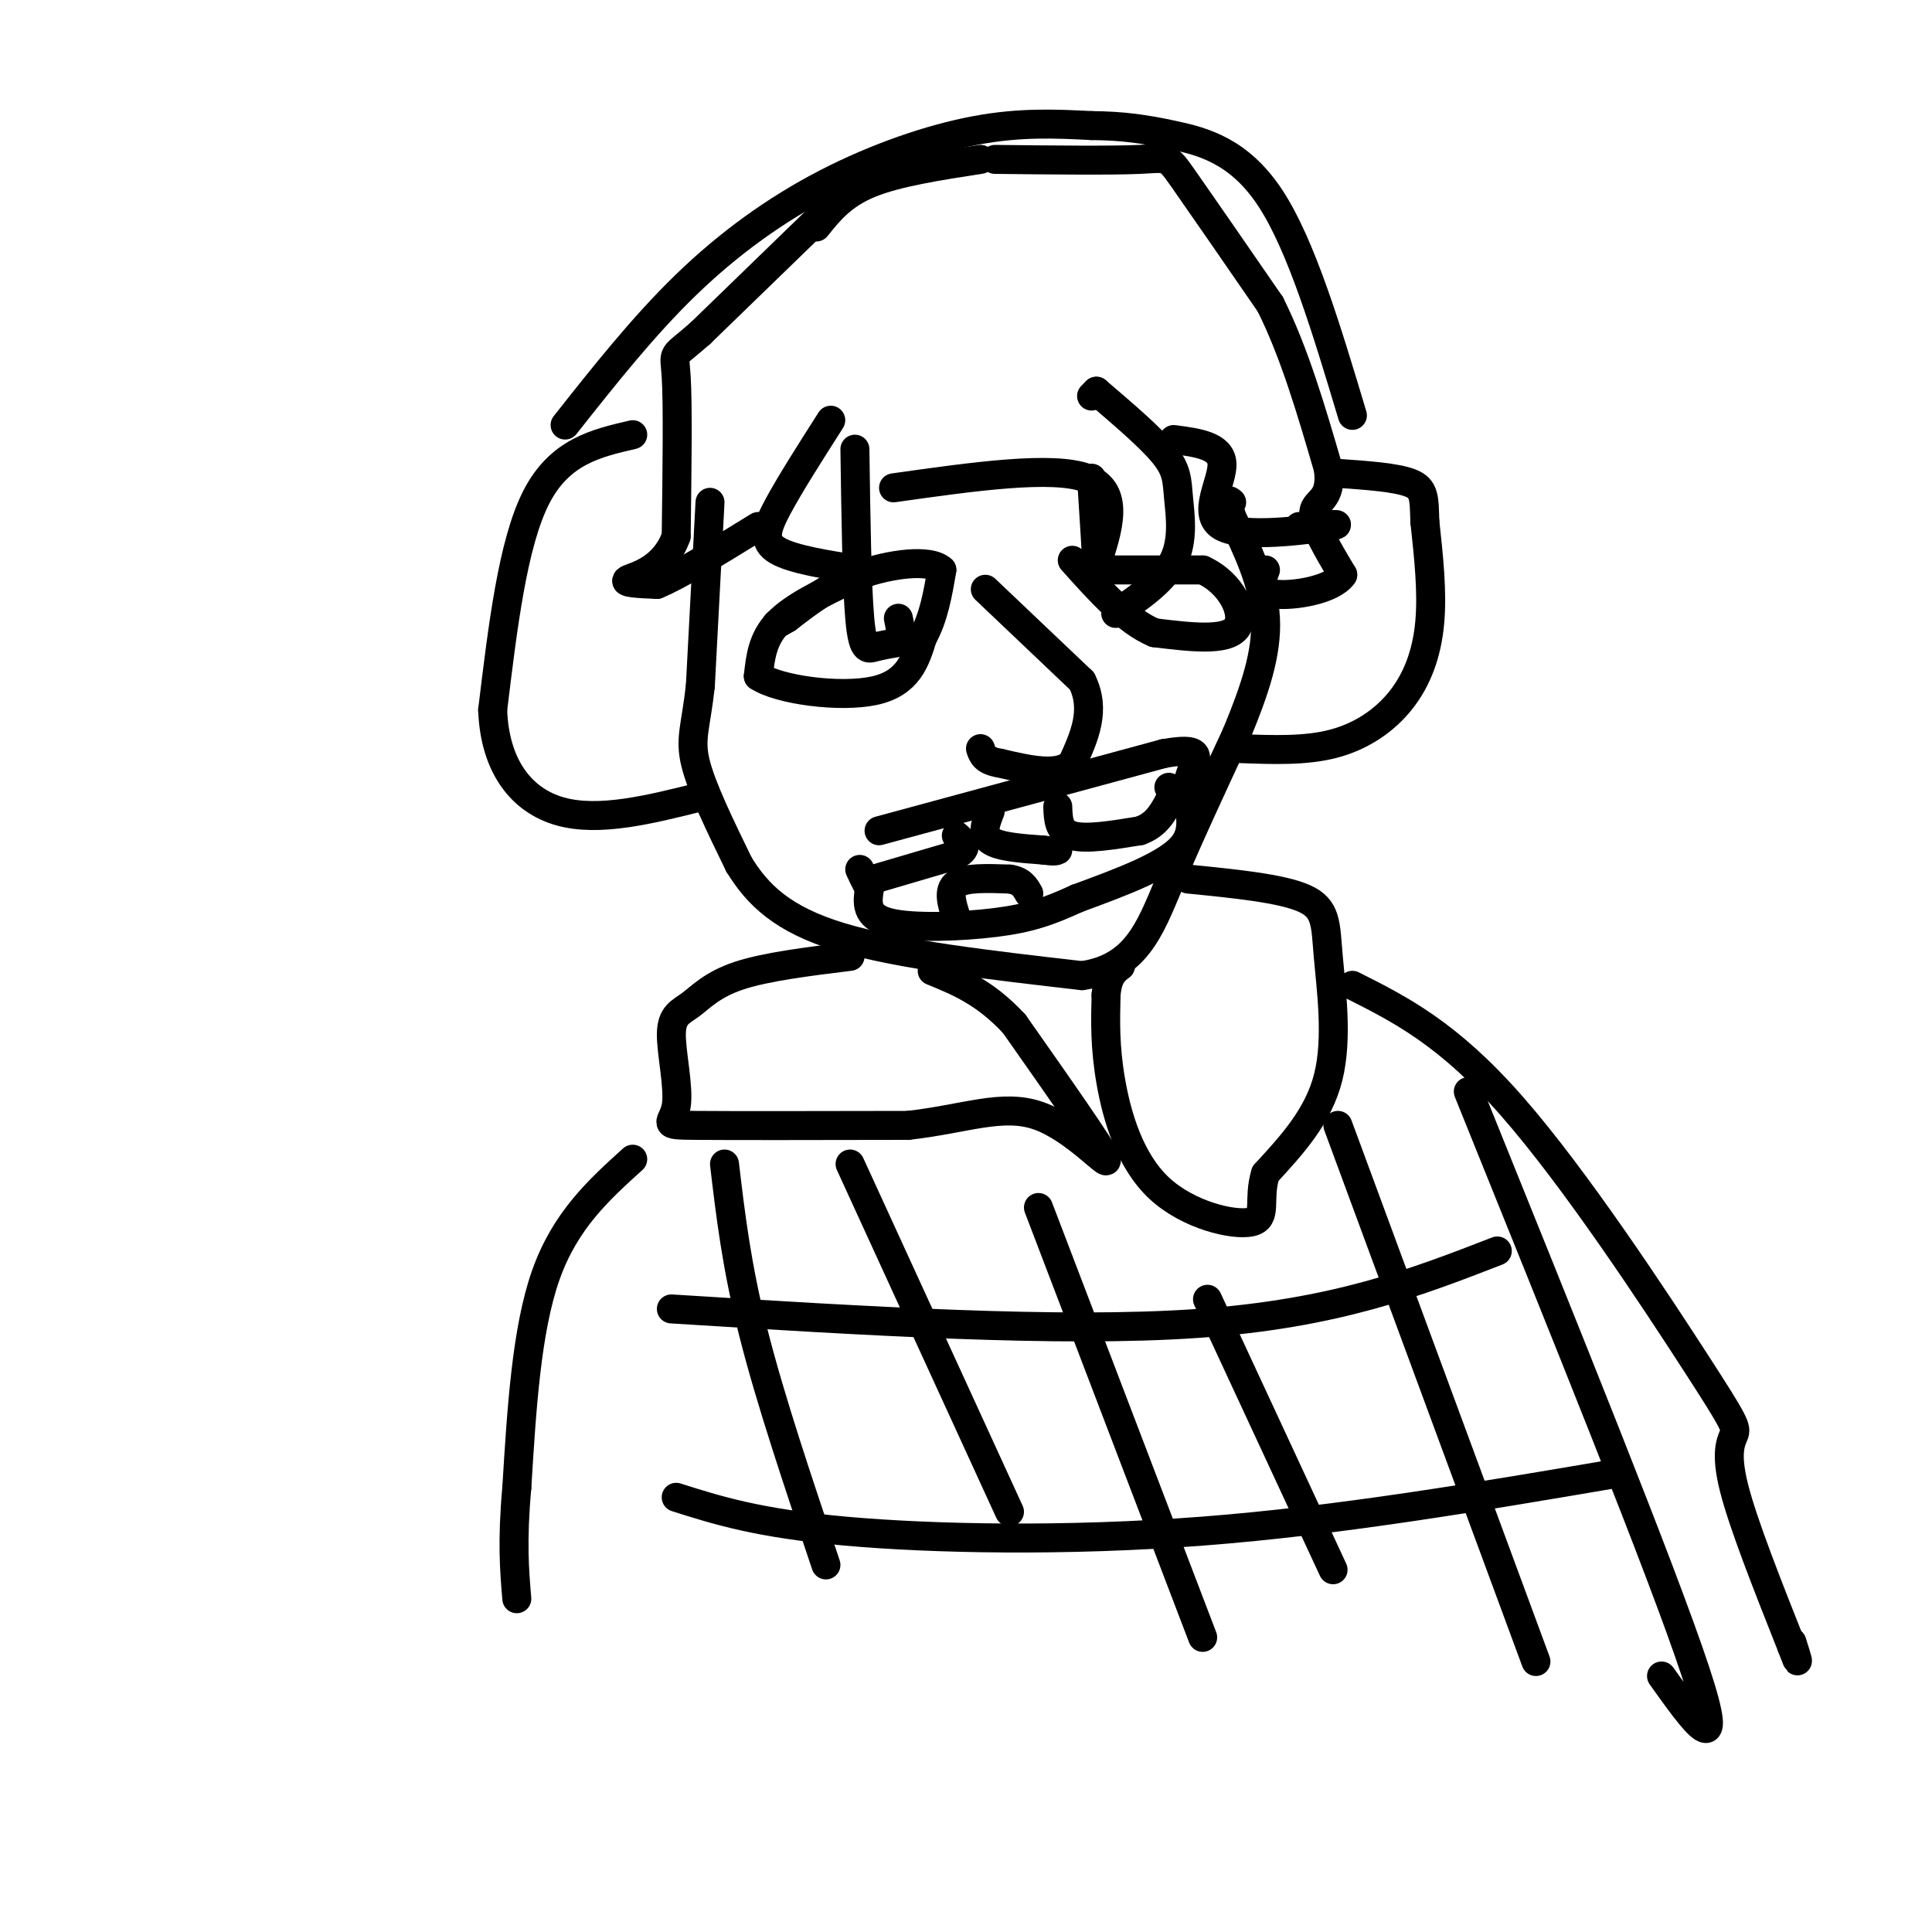 <svg viewBox='0 0 400 400' version='1.1' xmlns='http://www.w3.org/2000/svg' xmlns:xlink='http://www.w3.org/1999/xlink'><g fill='none' stroke='rgb(0,0,0)' stroke-width='6' stroke-linecap='round' stroke-linejoin='round'><path d='M147,104c0.000,0.000 -2.000,38.000 -2,38'/><path d='M145,142c-0.933,8.533 -2.267,10.867 -1,16c1.267,5.133 5.133,13.067 9,21'/><path d='M153,179c3.844,6.244 8.956,11.356 21,15c12.044,3.644 31.022,5.822 50,8'/><path d='M224,202c11.156,-1.600 14.044,-9.600 18,-19c3.956,-9.400 8.978,-20.200 14,-31'/><path d='M256,152c3.822,-9.222 6.378,-16.778 6,-24c-0.378,-7.222 -3.689,-14.111 -7,-21'/><path d='M255,107c-1.167,-4.000 -0.583,-3.500 0,-3'/><path d='M178,37c0.000,0.000 -33.000,32.000 -33,32'/><path d='M145,69c-6.244,5.511 -5.356,3.289 -5,9c0.356,5.711 0.178,19.356 0,33'/><path d='M140,111c-2.489,7.089 -8.711,8.311 -10,9c-1.289,0.689 2.356,0.844 6,1'/><path d='M136,121c4.500,-1.833 12.750,-6.917 21,-12'/><path d='M172,87c-4.267,6.689 -8.533,13.378 -11,18c-2.467,4.622 -3.133,7.178 0,9c3.133,1.822 10.067,2.911 17,4'/><path d='M178,118c2.833,0.667 1.417,0.333 0,0'/><path d='M177,93c0.200,14.089 0.400,28.178 1,35c0.600,6.822 1.600,6.378 3,6c1.400,-0.378 3.200,-0.689 5,-1'/><path d='M186,133c0.833,-1.000 0.417,-3.000 0,-5'/><path d='M185,101c16.500,-2.333 33.000,-4.667 40,-2c7.000,2.667 4.500,10.333 2,18'/><path d='M227,117c0.167,0.000 -0.417,-9.000 -1,-18'/><path d='M226,82c0.000,0.000 1.000,-1.000 1,-1'/><path d='M227,81c5.619,4.798 11.238,9.595 14,13c2.762,3.405 2.667,5.417 3,9c0.333,3.583 1.095,8.738 -1,13c-2.095,4.262 -7.048,7.631 -12,11'/><path d='M243,91c4.911,0.643 9.821,1.286 10,5c0.179,3.714 -4.375,10.500 0,13c4.375,2.500 17.679,0.714 22,0c4.321,-0.714 -0.339,-0.357 -5,0'/><path d='M270,109c-1.000,0.000 -1.000,0.000 -1,0'/><path d='M206,33c12.067,0.133 24.133,0.267 30,0c5.867,-0.267 5.533,-0.933 9,4c3.467,4.933 10.733,15.467 18,26'/><path d='M263,63c5.000,10.000 8.500,22.000 12,34'/><path d='M275,97c0.933,6.711 -2.733,6.489 -3,9c-0.267,2.511 2.867,7.756 6,13'/><path d='M278,119c-2.089,3.133 -10.311,4.467 -14,4c-3.689,-0.467 -2.844,-2.733 -2,-5'/><path d='M203,33c-8.667,1.333 -17.333,2.667 -23,5c-5.667,2.333 -8.333,5.667 -11,9'/><path d='M131,90c-7.583,1.750 -15.167,3.500 -20,13c-4.833,9.500 -6.917,26.750 -9,44'/><path d='M102,147c0.422,11.644 5.978,18.756 14,21c8.022,2.244 18.511,-0.378 29,-3'/><path d='M257,155c6.631,0.244 13.262,0.488 19,-1c5.738,-1.488 10.583,-4.708 14,-9c3.417,-4.292 5.405,-9.655 6,-16c0.595,-6.345 -0.202,-13.673 -1,-21'/><path d='M295,108c-0.156,-4.956 -0.044,-6.844 -3,-8c-2.956,-1.156 -8.978,-1.578 -15,-2'/><path d='M117,88c8.065,-10.202 16.131,-20.405 25,-29c8.869,-8.595 18.542,-15.583 29,-21c10.458,-5.417 21.702,-9.262 31,-11c9.298,-1.738 16.649,-1.369 24,-1'/><path d='M226,26c6.571,0.060 11.000,0.708 17,2c6.000,1.292 13.571,3.226 20,13c6.429,9.774 11.714,27.387 17,45'/><path d='M182,172c0.000,0.000 59.000,-16.000 59,-16'/><path d='M241,156c10.060,-1.762 5.708,1.833 5,6c-0.708,4.167 2.226,8.905 -1,13c-3.226,4.095 -12.613,7.548 -22,11'/><path d='M223,186c-5.988,2.750 -9.958,4.125 -17,5c-7.042,0.875 -17.155,1.250 -22,0c-4.845,-1.250 -4.423,-4.125 -4,-7'/><path d='M180,184c-1.000,-1.833 -1.500,-2.917 -2,-4'/><path d='M181,182c0.000,0.000 17.000,-5.000 17,-5'/><path d='M198,177c2.833,-1.500 1.417,-2.750 0,-4'/><path d='M219,167c0.083,2.583 0.167,5.167 3,6c2.833,0.833 8.417,-0.083 14,-1'/><path d='M236,172c3.333,-1.167 4.667,-3.583 6,-6'/><path d='M242,166c1.000,-1.500 0.500,-2.250 0,-3'/><path d='M205,168c-0.917,2.333 -1.833,4.667 0,6c1.833,1.333 6.417,1.667 11,2'/><path d='M216,176c2.333,0.333 2.667,0.167 3,0'/><path d='M198,190c-0.917,-2.833 -1.833,-5.667 0,-7c1.833,-1.333 6.417,-1.167 11,-1'/><path d='M209,182c2.500,0.333 3.250,1.667 4,3'/><path d='M204,122c0.000,0.000 20.000,19.000 20,19'/><path d='M224,141c3.000,6.000 0.500,11.500 -2,17'/><path d='M222,158c-2.833,2.833 -8.917,1.417 -15,0'/><path d='M207,158c-3.167,-0.500 -3.583,-1.750 -4,-3'/><path d='M176,120c-5.917,2.833 -11.833,5.667 -15,9c-3.167,3.333 -3.583,7.167 -4,11'/><path d='M157,140c4.267,2.867 16.933,4.533 24,3c7.067,-1.533 8.533,-6.267 10,-11'/><path d='M191,132c2.333,-4.167 3.167,-9.083 4,-14'/><path d='M195,118c-2.489,-2.356 -10.711,-1.244 -17,1c-6.289,2.244 -10.644,5.622 -15,9'/><path d='M163,128c-2.833,1.667 -2.417,1.333 -2,1'/><path d='M226,118c0.000,0.000 23.000,0.000 23,0'/><path d='M249,118c5.889,2.622 9.111,9.178 7,12c-2.111,2.822 -9.556,1.911 -17,1'/><path d='M239,131c-5.667,-2.333 -11.333,-8.667 -17,-15'/><path d='M176,198c-8.728,1.080 -17.456,2.160 -23,4c-5.544,1.840 -7.903,4.441 -10,6c-2.097,1.559 -3.933,2.078 -4,6c-0.067,3.922 1.636,11.248 1,15c-0.636,3.752 -3.610,3.929 4,4c7.610,0.071 25.805,0.035 44,0'/><path d='M188,233c11.857,-1.321 19.500,-4.625 27,-2c7.500,2.625 14.857,11.179 14,9c-0.857,-2.179 -9.929,-15.089 -19,-28'/><path d='M210,212c-6.000,-6.500 -11.500,-8.750 -17,-11'/><path d='M246,182c9.655,0.958 19.310,1.917 24,4c4.690,2.083 4.417,5.292 5,12c0.583,6.708 2.024,16.917 0,25c-2.024,8.083 -7.512,14.042 -13,20'/><path d='M262,243c-1.695,5.490 0.566,9.214 -3,10c-3.566,0.786 -12.960,-1.365 -19,-7c-6.040,-5.635 -8.726,-14.753 -10,-22c-1.274,-7.247 -1.137,-12.624 -1,-18'/><path d='M229,206c0.333,-4.000 1.667,-5.000 3,-6'/><path d='M131,240c-7.000,6.333 -14.000,12.667 -18,24c-4.000,11.333 -5.000,27.667 -6,44'/><path d='M107,308c-1.000,11.167 -0.500,17.083 0,23'/><path d='M280,204c9.906,4.984 19.812,9.968 33,25c13.188,15.032 29.659,40.112 38,53c8.341,12.888 8.553,13.585 8,15c-0.553,1.415 -1.872,3.547 0,11c1.872,7.453 6.936,20.226 12,33'/><path d='M371,341c2.000,5.333 1.000,2.167 0,-1'/><path d='M150,241c1.250,10.583 2.500,21.167 6,35c3.500,13.833 9.250,30.917 15,48'/><path d='M176,241c0.000,0.000 33.000,72.000 33,72'/><path d='M215,250c0.000,0.000 34.000,89.000 34,89'/><path d='M250,269c0.000,0.000 26.000,56.000 26,56'/><path d='M277,233c0.000,0.000 41.000,111.000 41,111'/><path d='M304,226c20.167,49.917 40.333,99.833 47,120c6.667,20.167 -0.167,10.583 -7,1'/><path d='M139,271c40.250,2.500 80.500,5.000 109,3c28.500,-2.000 45.250,-8.500 62,-15'/><path d='M140,310c8.467,2.689 16.933,5.378 35,7c18.067,1.622 45.733,2.178 74,0c28.267,-2.178 57.133,-7.089 86,-12'/></g>
</svg>